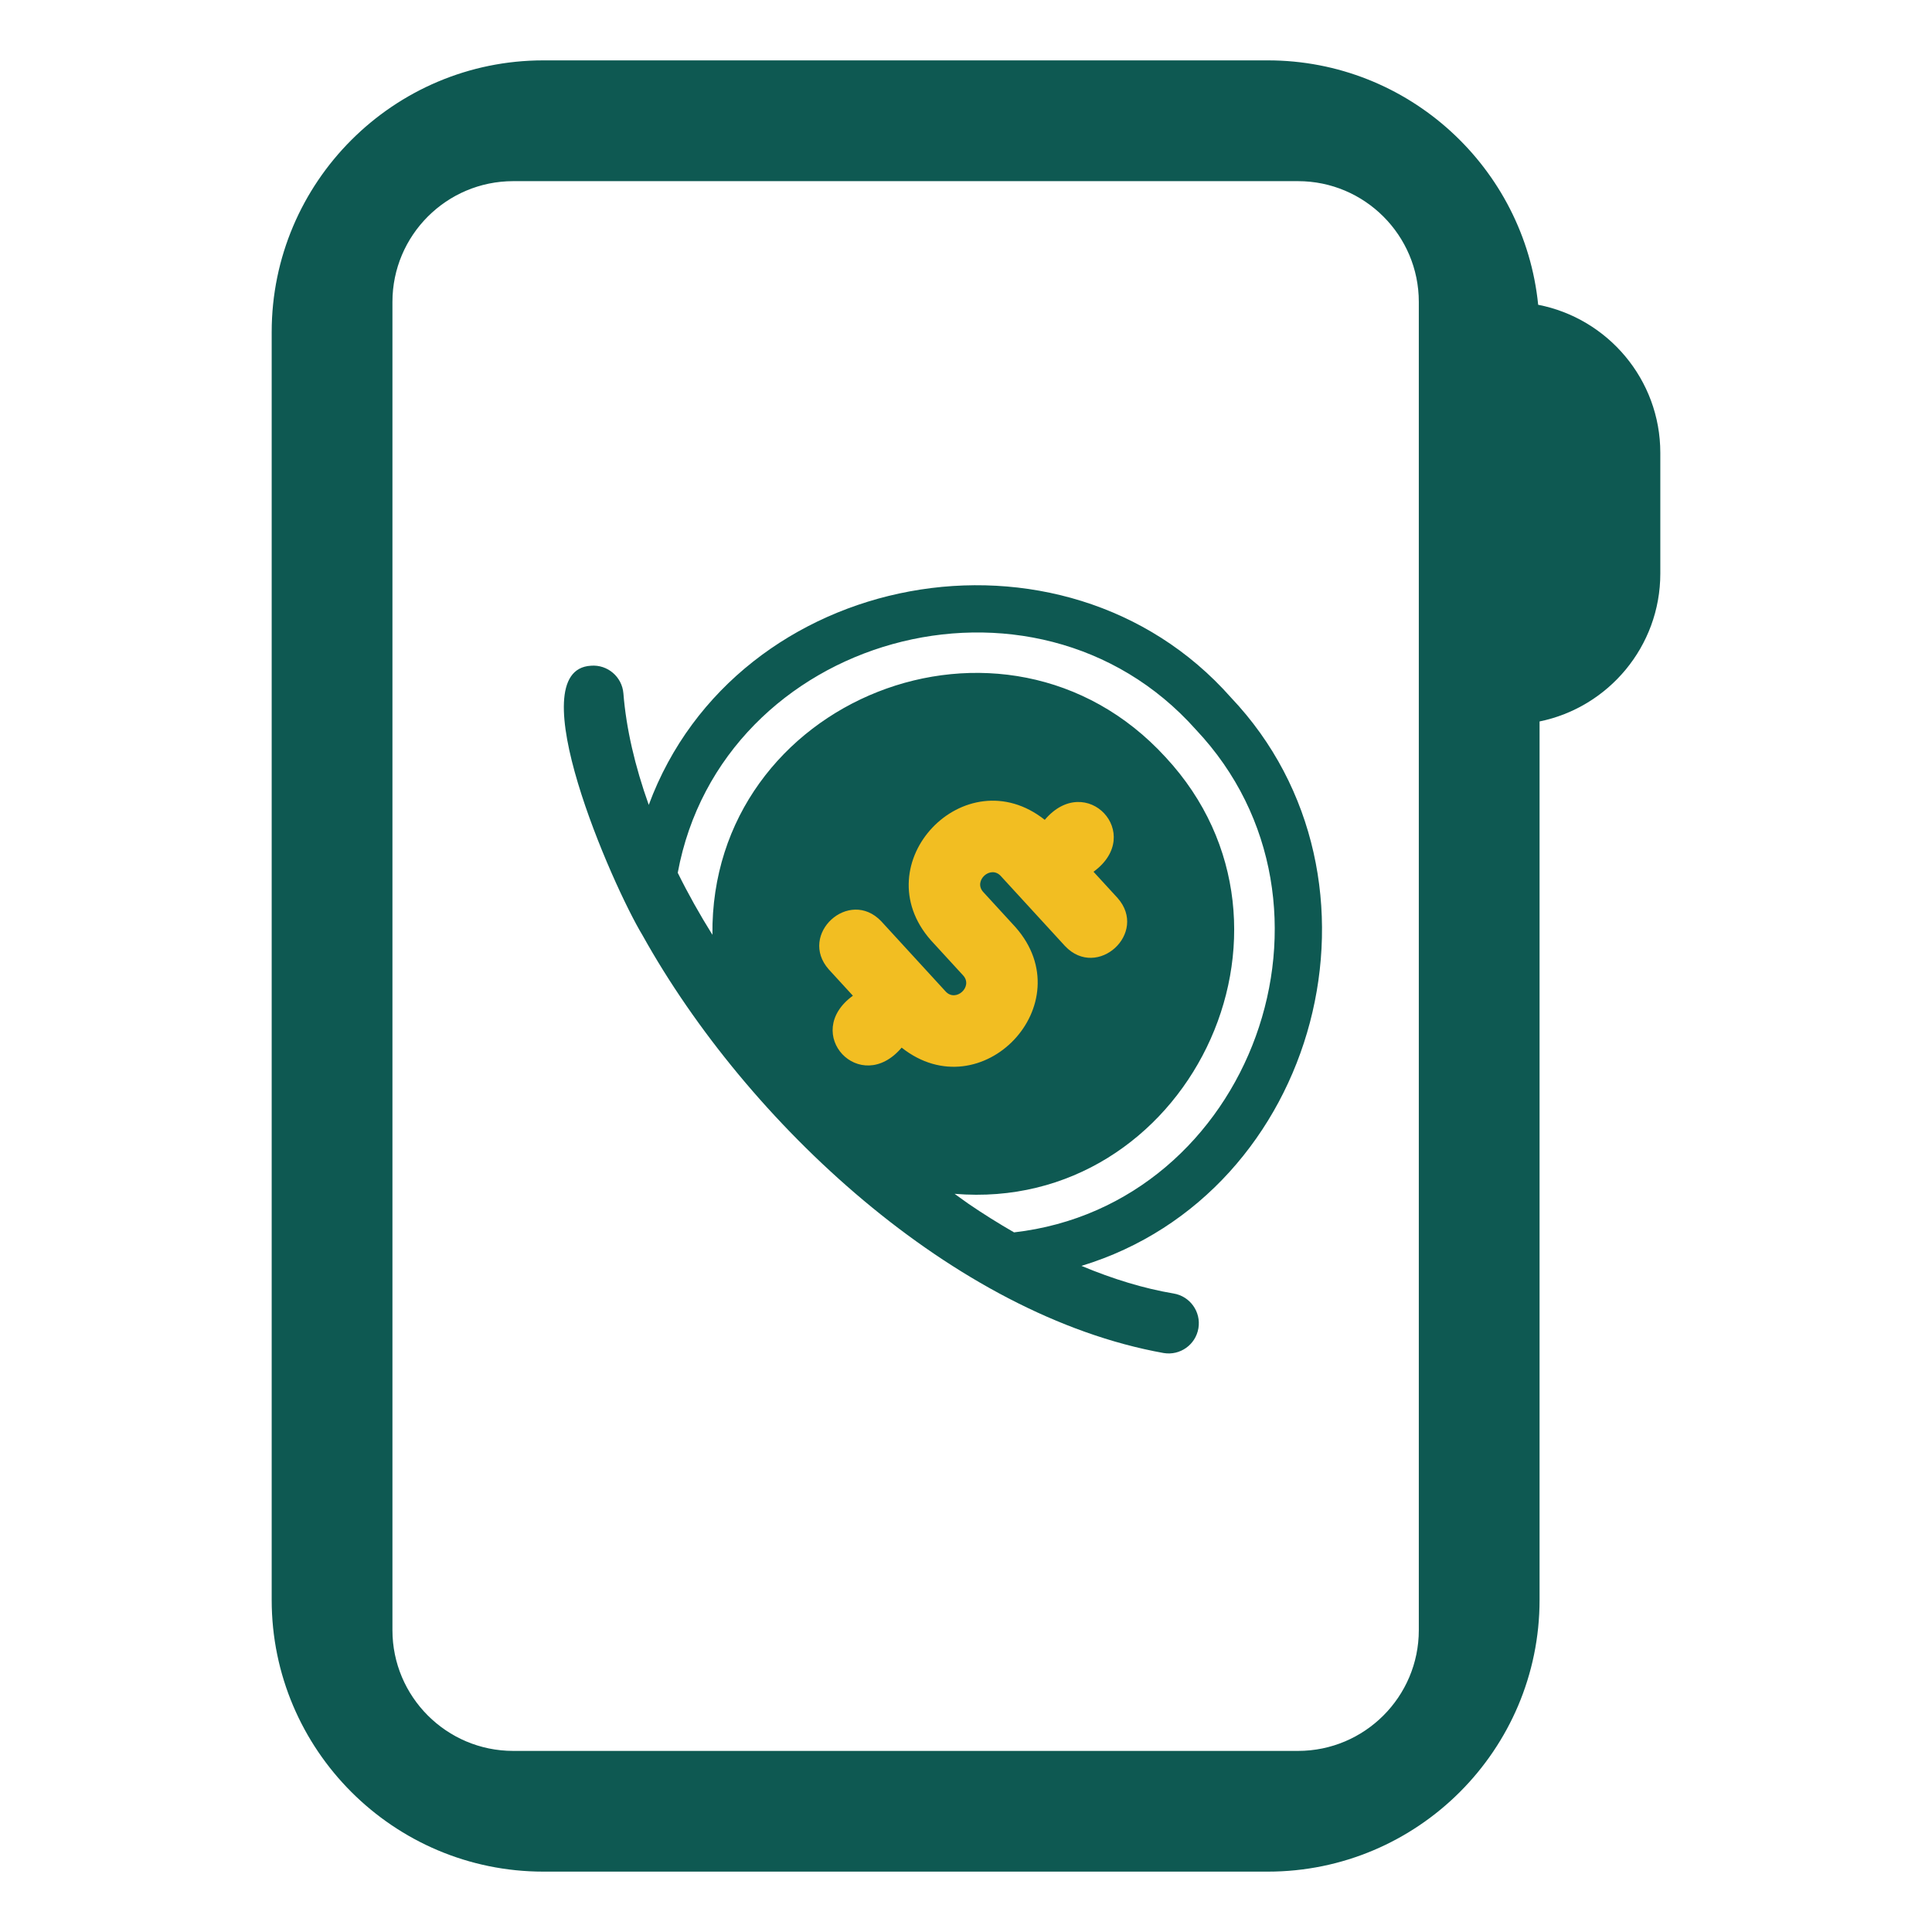 <svg id="a" height="512" viewBox="0 0 64 64" width="512" xmlns="http://www.w3.org/2000/svg"><path d="m50.954 10.097c-.455-4.54-4.296-8.097-8.954-8.097h-24c-4.963 0-9 4.037-9 9v42c0 4.963 4.037 9 9 9h24c4.963 0 9-4.037 9-9v-29.101c2.279-.465 4-2.485 4-4.899v-4c0-2.43-1.744-4.456-4.046-4.904zm-7.954 47.904h-26c-2.206 0-4-1.794-4-4v-44c0-2.206 1.794-4 4-4h26c2.206 0 4 1.794 4 4v44c0 2.206-1.794 4-4 4z" fill="#0e5952"/><path d="m39.699 44c.092-.544-.277-1.06-.821-1.151-.978-.164-2.004-.476-3.054-.915 7.887-2.396 10.646-12.829 4.95-18.831-5.551-6.279-16.383-4.276-19.283 3.56-.459-1.286-.748-2.532-.84-3.693-.044-.549-.525-.962-1.076-.917-2.414.138.697 7.257 1.712 8.934 3.46 6.215 10.31 12.587 17.261 13.834.545.091 1.06-.276 1.151-.821zm-7.64-4.14c-.146-.098-.29-.211-.436-.313 7.663.639 12.28-8.766 6.989-14.463-5.325-5.817-15.099-1.918-15.012 5.883-.417-.667-.806-1.359-1.149-2.055 1.454-7.863 11.808-10.758 17.162-4.745 5.464 5.786 1.841 15.756-6.021 16.657-.511-.295-1.023-.613-1.535-.964z" fill="#0e5952"/><path d="m33.639 30.713-1.063-1.159c-.349-.371.239-.912.58-.531-0-0 2.126 2.318 2.126 2.318 1.067 1.124 2.767-.433 1.739-1.594 0.0 0-.797-.869-.797-.869 1.717-1.251-.242-3.34-1.615-1.72-2.645-2.091-6.019 1.445-3.771 3.991-0-0 1.063 1.159 1.063 1.159.349.371-.24.912-.58.531 0.0 0-2.126-2.318-2.126-2.318-1.067-1.124-2.767.433-1.739 1.594-0-0.0.797.869.797.869-1.717 1.251.242 3.34 1.615 1.72 2.645 2.092 6.019-1.446 3.771-3.991z" fill="#f2be22"/></svg>